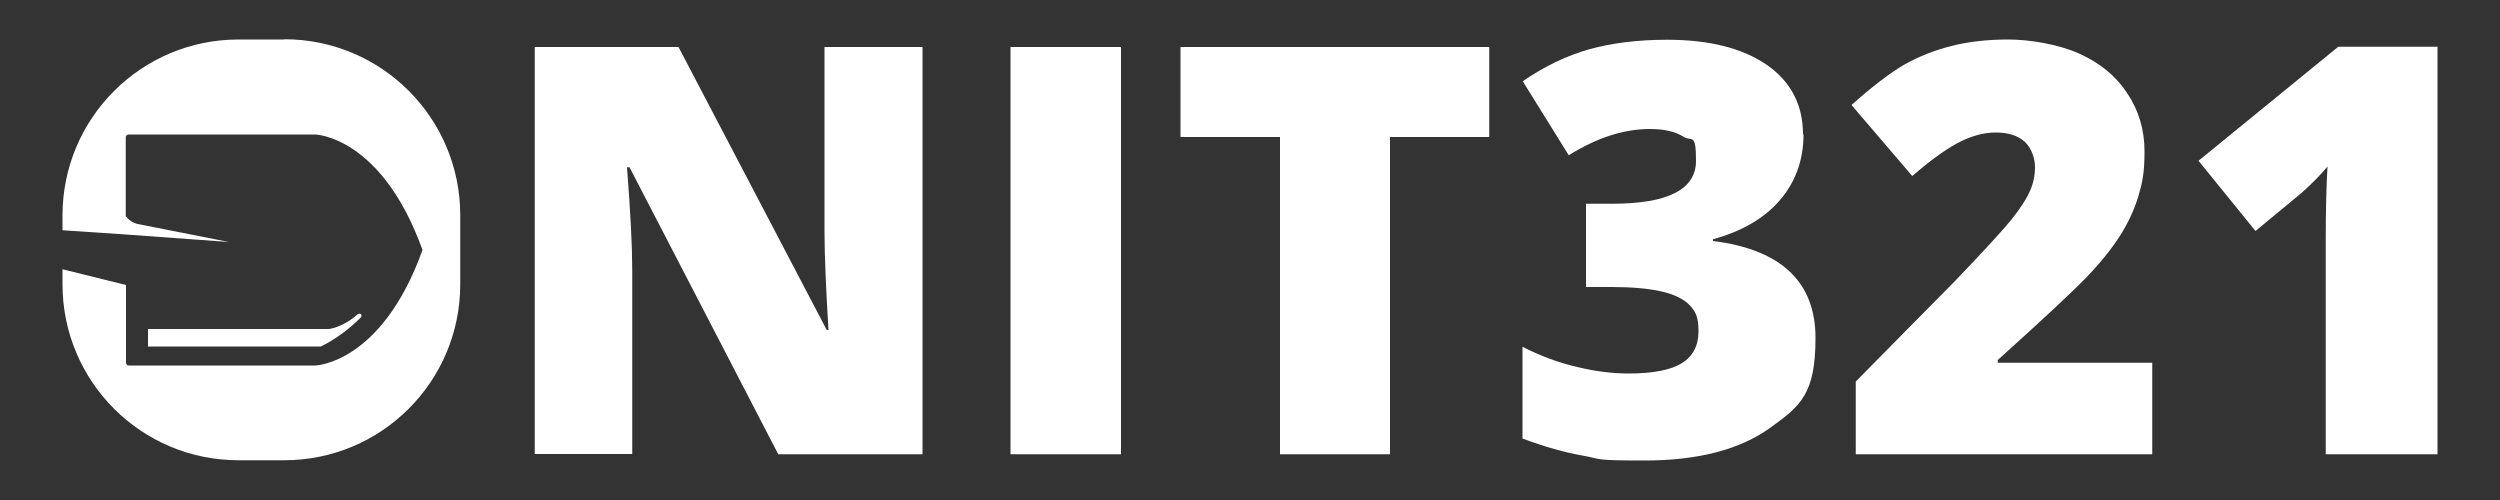<?xml version="1.0" encoding="UTF-8"?> <svg xmlns="http://www.w3.org/2000/svg" version="1.1" viewBox="0 0 1000 200"><rect x="0" y="0" width="1000" height="200" fill="#333333" stroke="none"/><defs><style> .cls-1 { fill: #fff; } </style></defs><g><g id="Layer_1"><g id="OnIt321"><g><path class="cls-1" d="M137.4,133c2.7-2,5-4.1,6.9-6,.4-.5.4-1.1,0-1.4-.3-.3-.9,0-1.1,0-1.8,1.6-4.4,3.6-8,5-1.2.5-2.4.8-3.5,1H59.2v7h69.1c2.7-1.3,5.8-3.1,9.1-5.6Z"></path><path class="cls-1" d="M113.7,15.8h-18.3c-38.9,0-70.4,31.5-70.4,70.4v5.9l25.4,1.7,41.2,3-36-7.1c-2.4-.4-4.1-1.7-5.3-3.2v-31.6c0-.6.5-1.1,1.1-1.1h74.7s26.5.6,42.9,46.2c-16.4,45.6-42.9,46.2-42.9,46.2H51.5c-.6,0-1.1-.5-1.1-1.1v-31.1l-25.4-6.3v6c0,38.9,31.5,70.4,70.4,70.4h18.3c38.9,0,70.4-31.5,70.4-70.4v-27.6c0-38.9-31.5-70.4-70.4-70.4Z"></path></g><path class="cls-1" d="M369,181.7h-57.7l-59.5-114.8h-1c1.4,18.1,2.1,31.8,2.1,41.3v73.4h-39V18.8h57.5l59.3,113.2h.7c-1-16.4-1.6-29.6-1.6-39.6V18.8h39.2v162.9Z"></path><path class="cls-1" d="M404.2,181.7V18.8h44.2v162.9h-44.2Z"></path><path class="cls-1" d="M556,181.7h-44V54.8h-39.8V18.8h123.5v36h-39.7v126.9Z"></path><path class="cls-1" d="M721.4,53.7c0,10.2-3.1,18.9-9.3,26.2-6.2,7.3-15.2,12.6-26.9,15.8v.7c27.3,3.4,41,16.4,41,38.8s-6,27.2-18.1,35.9c-12.1,8.7-28.8,13.1-50.2,13.1s-17-.6-24.5-1.9c-7.5-1.3-15.6-3.6-24.4-6.9v-36.7c7.2,3.7,14.5,6.4,21.9,8.1,7.4,1.8,14.3,2.6,20.6,2.6,9.7,0,16.8-1.4,21.2-4.1,4.4-2.7,6.7-7,6.7-12.8s-1.2-7.9-3.5-10.4c-2.3-2.4-6-4.3-11.2-5.5-5.2-1.2-11.9-1.8-20.2-1.8h-10.1v-33.3h10.3c22.5,0,33.7-5.7,33.7-17.2s-1.7-7.5-5-9.6c-3.3-2.1-7.8-3.1-13.4-3.1-10.5,0-21.3,3.5-32.5,10.5l-18.4-29.6c8.7-6,17.5-10.2,26.6-12.8,9.1-2.5,19.5-3.8,31.2-3.8,16.9,0,30.2,3.4,39.9,10.1,9.6,6.7,14.4,16,14.4,27.8Z"></path><path class="cls-1" d="M860.9,181.7h-118.6v-29.1l39.9-40.4c11.4-11.9,18.9-20.1,22.4-24.4,3.5-4.4,5.9-8.1,7.3-11.2,1.4-3.1,2.1-6.4,2.1-9.8s-1.4-7.6-4.1-10.1c-2.8-2.5-6.6-3.7-11.6-3.7s-10.3,1.5-15.6,4.4c-5.3,2.9-11.2,7.3-17.8,13l-24.3-28.4c8.4-7.5,15.5-12.9,21.2-16.2,5.7-3.2,12-5.7,18.7-7.4,6.7-1.7,14.3-2.6,22.8-2.6s20,1.9,28.3,5.6c8.3,3.7,14.8,9,19.3,15.9,4.6,6.9,6.9,14.6,6.9,23.2s-.8,12.3-2.4,17.8c-1.6,5.4-4.1,10.8-7.4,16-3.4,5.3-7.8,10.8-13.4,16.6-5.6,5.8-17.4,16.8-35.5,33.1v1.1h61.8v36.5Z"></path><path class="cls-1" d="M975,181.7h-44.7v-86.3c0-10.5.2-20.1.7-28.8-2.7,3.3-6.2,6.8-10.3,10.5l-18.5,15.3-22.8-28.1,55.9-45.6h39.7v162.9Z"></path></g></g></g></svg> 